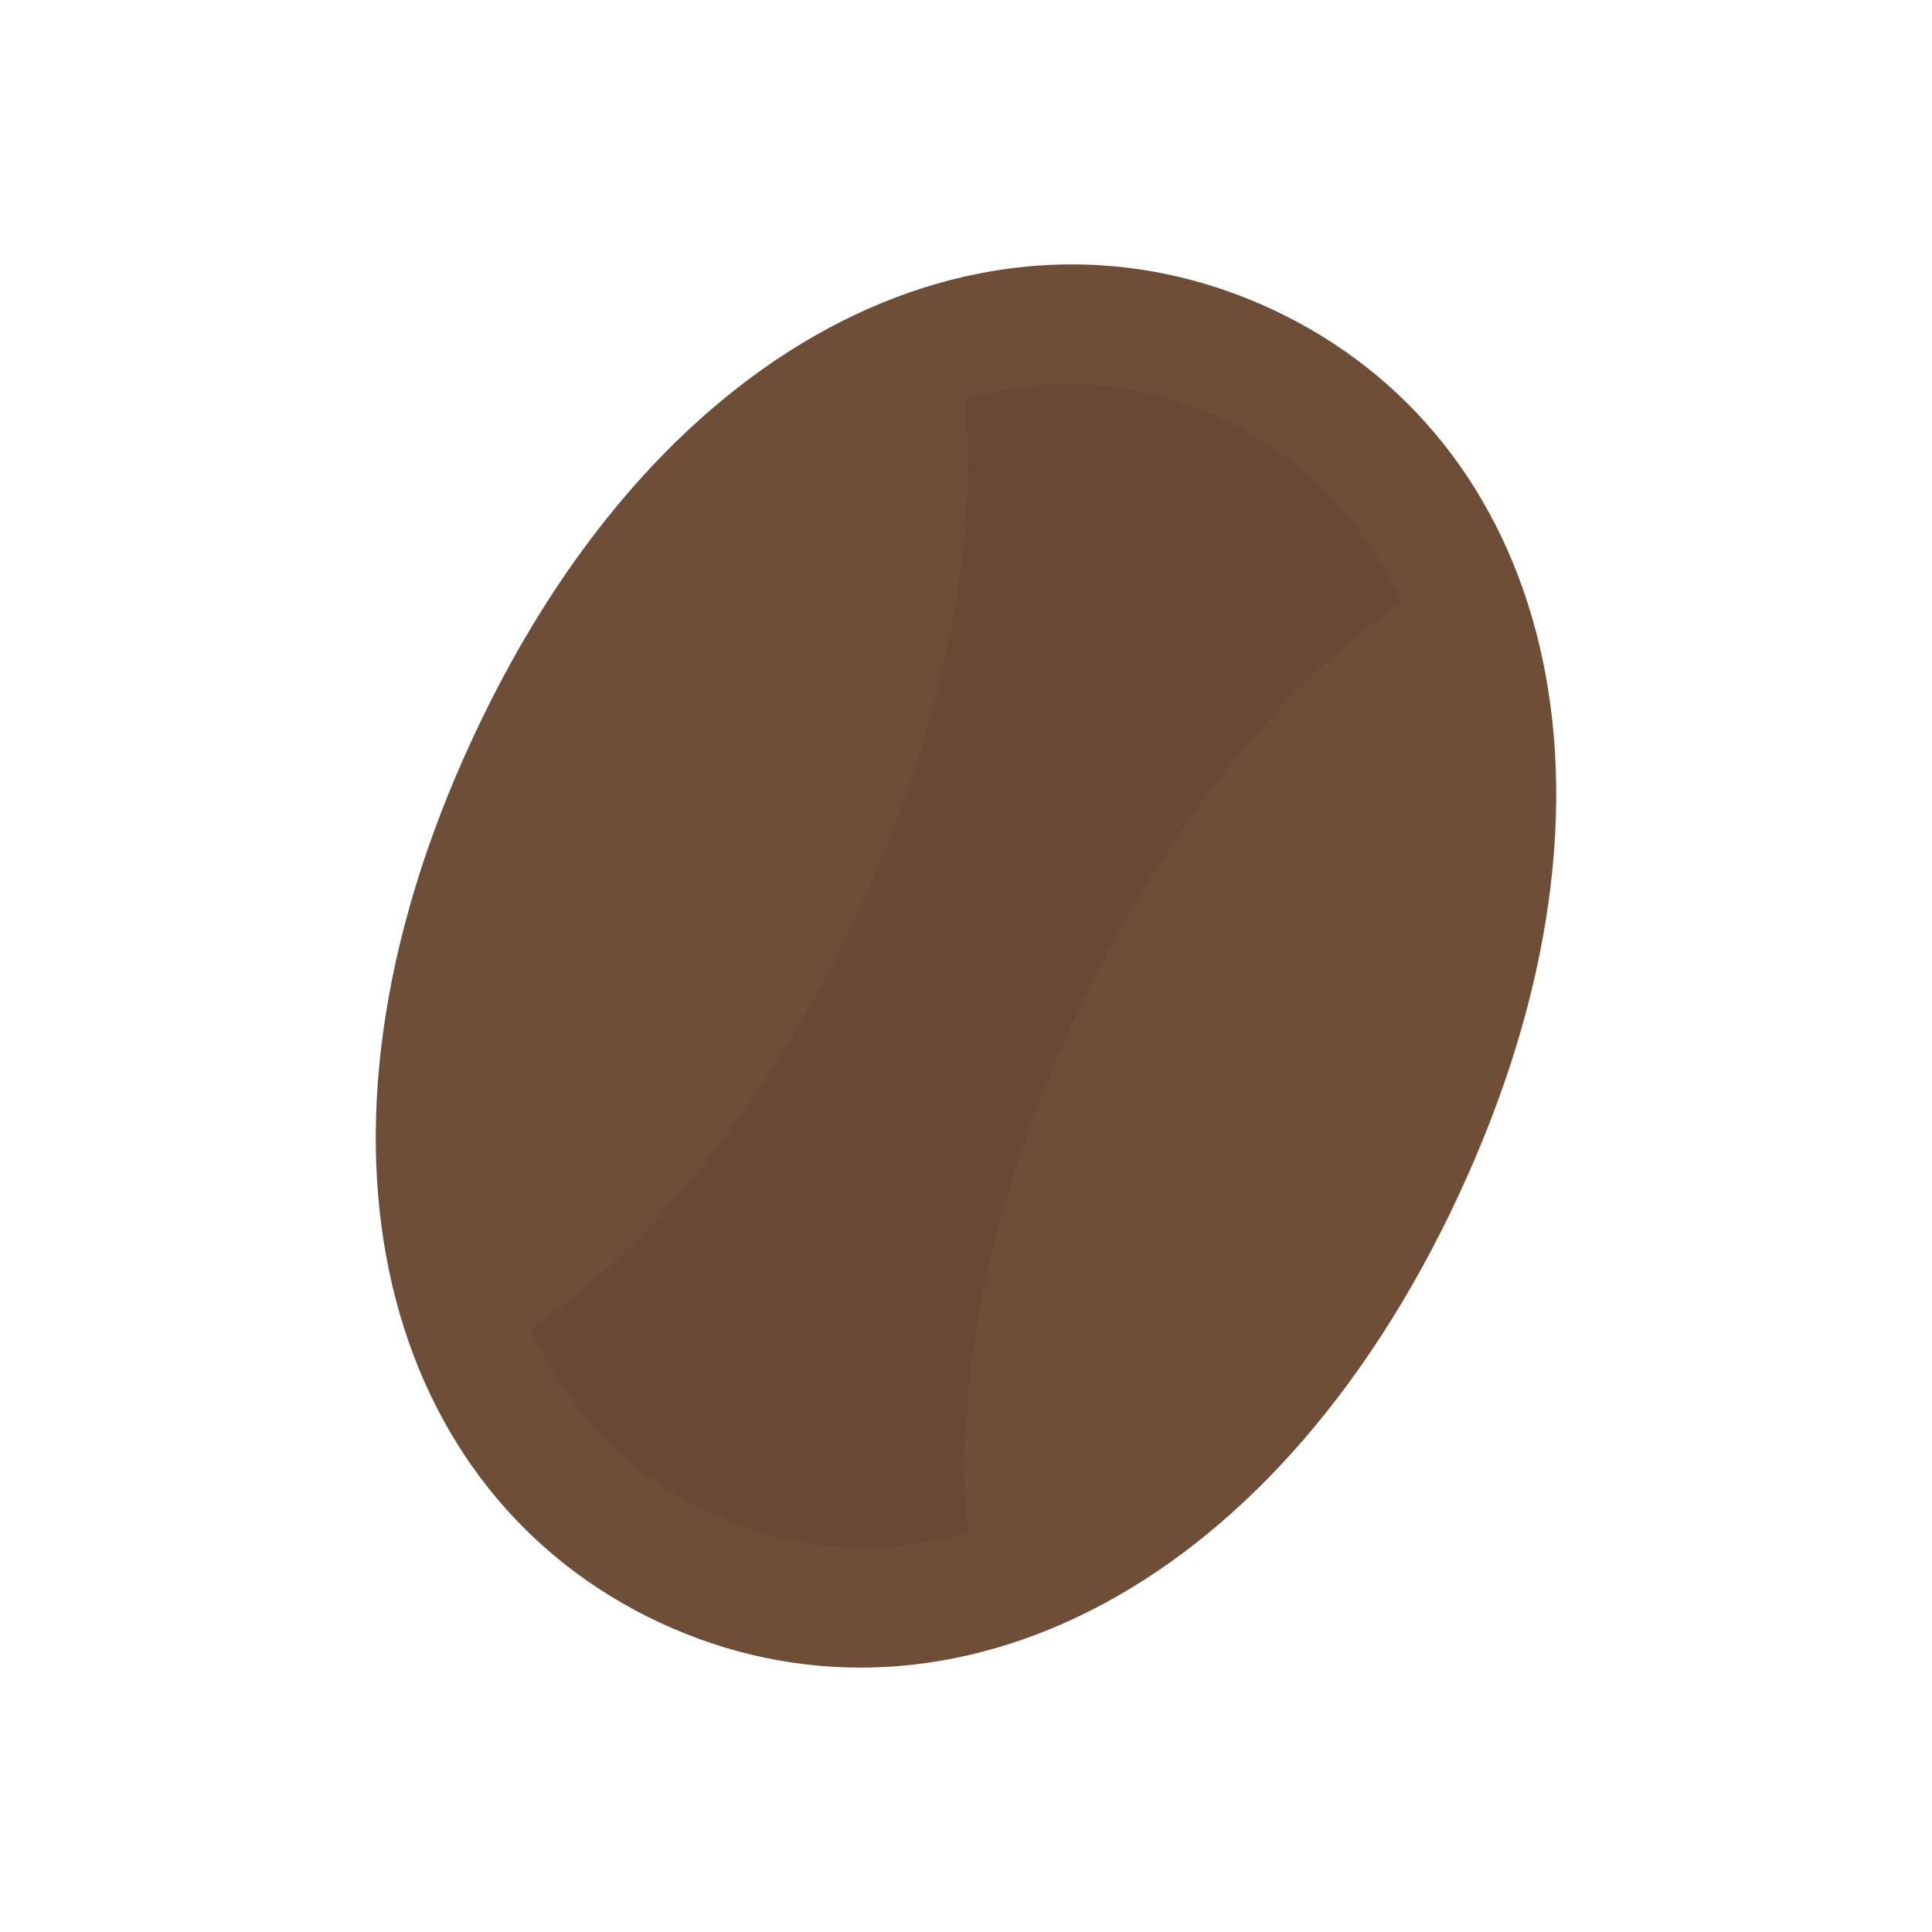 <svg xmlns="http://www.w3.org/2000/svg" viewBox="0 0 32 32">
  <defs>
    <style>
      .coffee-bean {
        fill: #6F4E37;
      }
      @media (prefers-color-scheme: dark) {
        .coffee-bean {
          fill: #8B6F47;
        }
      }
    </style>
  </defs>
  <!-- Coffee bean shape with center line -->
  <g transform="rotate(25 16 16)">
    <path class="coffee-bean" d="M16 4C11 4 7 8.5 7 16s4 12 9 12 9-4.5 9-12S21 4 16 4z"/>
    <!-- Center crease line -->
    <path fill="#5C3D2E" d="M16 6c-1.5 0-2.8.5-4 1.5 1.2 2 2 5 2 8.5s-.8 6.5-2 8.5c1.2 1 2.5 1.5 4 1.5s2.8-.5 4-1.5c-1.2-2-2-5-2-8.5s.8-6.5 2-8.5c-1.2-1-2.5-1.5-4-1.5z" opacity="0.3"/>
  </g>
</svg>